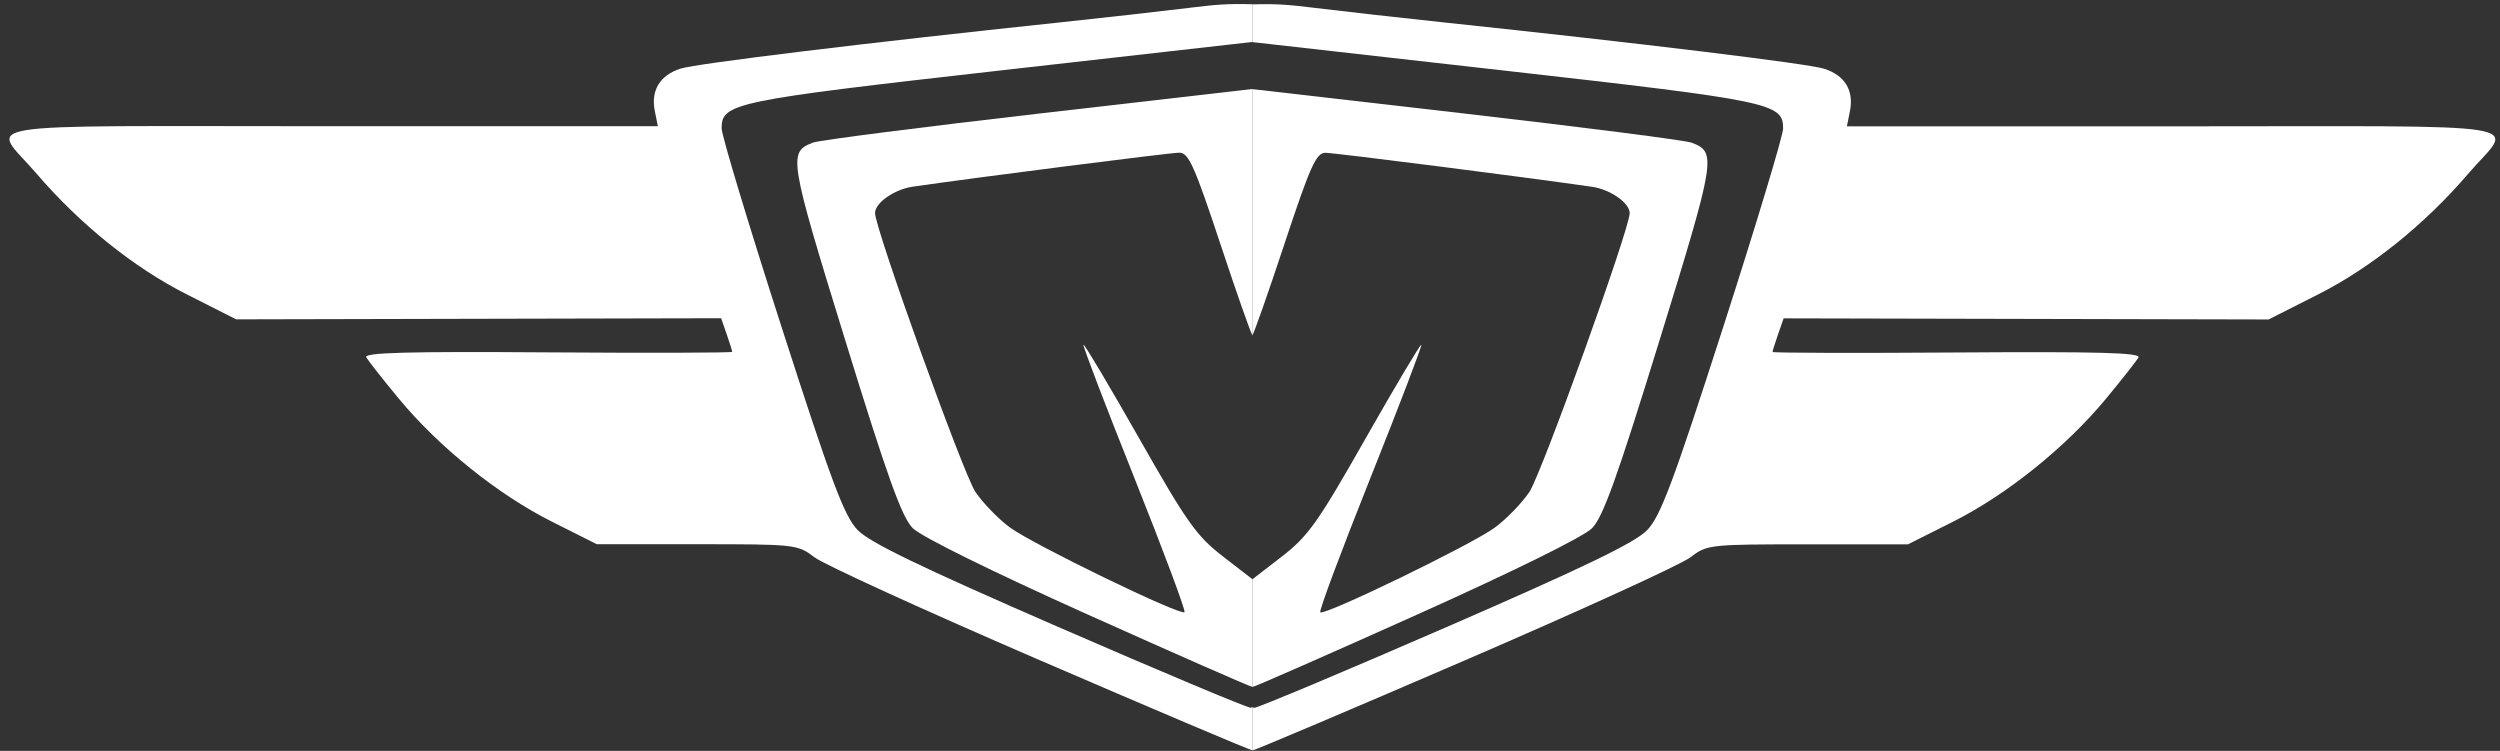 <?xml version="1.0" encoding="UTF-8" standalone="no"?>
<!-- Created with Inkscape (http://www.inkscape.org/) -->

<svg
   version="1.1"
   id="svg888"
   width="1193.514"
   height="358.464"
   viewBox="0 0 1193.514 358.464"
   sodipodi:docname="log_2025_2_fff.svg"
   inkscape:version="1.1.2 (b8e25be833, 2022-02-05)"
   xmlns:inkscape="http://www.inkscape.org/namespaces/inkscape"
   xmlns:sodipodi="http://sodipodi.sourceforge.net/DTD/sodipodi-0.dtd"
   xmlns="http://www.w3.org/2000/svg"
   xmlns:svg="http://www.w3.org/2000/svg">
  <rect x="0" y="0" width="1193.514" height="358.464" fill="#333333" stroke="none"/>
  <defs
     id="defs892" />
  <sodipodi:namedview
     id="namedview890"
     pagecolor="#ffffff"
     bordercolor="#666666"
     borderopacity="1.0"
     inkscape:pageshadow="2"
     inkscape:pageopacity="0.0"
     inkscape:pagecheckerboard="0"
     showgrid="false"
     inkscape:zoom="0.66236817"
     inkscape:cx="928.48665"
     inkscape:cy="178.14866"
     inkscape:window-width="1920"
     inkscape:window-height="1017"
     inkscape:window-x="-8"
     inkscape:window-y="-8"
     inkscape:window-maximized="1"
     inkscape:current-layer="g894" />
  <g
     inkscape:groupmode="layer"
     inkscape:label="Image"
     id="g894">
    <path
       id="path1116"
       style="fill:#ffffff;stroke-width:2.526;fill-opacity:1"
       d="m 597.911,42.489 -100.584,11.579 c -56.96,6.557 -106.053,12.851 -109.095,13.987 -12.057,4.5 -11.636,7.117 15.249,94.27 20.286,65.762 27.027,84.522 32.27,89.819 3.968,4.009 37.417,20.522 83.357,41.15 42.201,18.95 77.597,34.512 78.66,34.584 0.013,8.4e-4 0.13,-0.05 0.143,-0.049 v -51.309 l -13.937,-10.765 c -12.752,-9.851 -17.229,-16.154 -40.164,-56.533 -14.197,-24.995 -26.159,-45.096 -26.582,-44.673 -0.423,0.423 10.529,29.062 24.337,63.647 13.808,34.585 24.575,63.414 23.928,64.062 -1.852,1.852 -72.09,-32.206 -83.268,-40.376 -5.526,-4.039 -13.002,-11.741 -16.611,-17.114 -5.739,-8.545 -47.901,-125.75 -47.87,-133.072 0.02,-4.875 9.229,-11.308 18.012,-12.58 31.445,-4.556 122.956,-16.226 127.215,-16.226 4.479,0 7.194,6.049 19.843,44.204 7.689,23.195 14.067,41.297 15.097,43.01 z" />
    <path
       id="path1371"
       style="fill:#ffffff;stroke-width:2.526;fill-opacity:1"
       d="M 597.911,2.034 C 586.054,1.638 579.332,2.337 569.317,3.563 554.729,5.35 526.312,8.551 506.168,10.678 413.585,20.451 332.416,30.339 324.91,32.755 c -9.89,3.184 -14.269,10.383 -12.299,20.232 l 1.455,7.272 H 157.433 c -177.924,0 -161.649,-2.645 -139.89,22.734 20.674,24.113 46.372,44.771 71.477,57.466 l 23.72,11.998 115.765,-0.266 115.76,-0.266 2.644,7.588 c 1.455,4.173 2.649,7.98 2.649,8.456 0,0.476 -39.686,0.588 -88.186,0.252 -67.034,-0.465 -87.782,0.103 -86.514,2.363 0.917,1.635 7.917,10.523 15.55,19.749 19.106,23.092 47.39,45.825 73.001,58.679 l 21.51,10.799 h 47.865 c 47.05,0 48.01,0.105 56.074,6.256 4.512,3.442 52.927,25.553 107.59,49.138 54.663,23.585 100.304,42.936 101.423,43 0.002,1.3e-4 0.037,-0.015 0.039,-0.015 V 337.577 c -0.104,0.02 -0.816,0.304 -0.868,0.301 -2.052,-0.13 -43.404,-17.496 -91.892,-38.585 -66.196,-28.792 -90.055,-40.332 -95.779,-46.321 -6.361,-6.655 -12.365,-22.688 -36.247,-96.84 -15.742,-48.877 -28.619,-91.558 -28.619,-94.842 0,-12.071 5.57,-13.227 133.027,-27.642 l 120.378,-13.612 z" />
    <path
       id="path1116-2"
       style="fill:#ffffff;stroke-width:2.526;fill-opacity:1"
       d="m 597.866,42.547 100.584,11.579 c 56.96,6.557 106.053,12.851 109.095,13.987 12.057,4.5 11.636,7.117 -15.249,94.27 -20.286,65.762 -27.027,84.522 -32.27,89.819 -3.968,4.009 -37.417,20.522 -83.357,41.15 -42.201,18.95 -77.597,34.512 -78.66,34.584 -0.013,8.4e-4 -0.13,-0.05 -0.143,-0.049 v -51.309 l 13.937,-10.765 c 12.752,-9.851 17.229,-16.154 40.164,-56.533 14.197,-24.995 26.159,-45.096 26.582,-44.673 0.423,0.423 -10.529,29.062 -24.337,63.647 -13.808,34.585 -24.575,63.414 -23.928,64.062 1.852,1.852 72.09,-32.206 83.268,-40.376 5.526,-4.039 13.002,-11.741 16.611,-17.114 5.739,-8.545 47.901,-125.75 47.87,-133.072 C 778.013,96.879 768.804,90.446 760.021,89.174 728.576,84.618 637.065,72.948 632.805,72.948 c -4.479,0 -7.194,6.049 -19.843,44.204 -7.689,23.195 -14.067,41.297 -15.097,43.01 z" />
    <path
       id="path1371-9"
       style="fill:#ffffff;stroke-width:2.526;fill-opacity:1"
       d="m 597.866,2.093 c 11.858,-0.396 18.579,0.303 28.595,1.529 14.587,1.787 43.004,4.987 63.149,7.114 92.582,9.774 173.752,19.661 181.257,22.077 9.89,3.184 14.269,10.383 12.299,20.232 l -1.455,7.272 h 156.634 c 177.924,0 161.649,-2.645 139.89,22.734 -20.674,24.113 -46.372,44.771 -71.477,57.466 l -23.72,11.998 -115.765,-0.266 -115.76,-0.266 -2.644,7.588 c -1.455,4.173 -2.649,7.98 -2.649,8.456 0,0.476 39.686,0.588 88.186,0.252 67.034,-0.465 87.782,0.103 86.514,2.363 -0.917,1.635 -7.917,10.523 -15.55,19.749 -19.106,23.092 -47.39,45.825 -73.001,58.679 l -21.51,10.799 h -47.865 c -47.05,0 -48.01,0.105 -56.074,6.256 -4.512,3.442 -52.927,25.553 -107.59,49.138 -54.663,23.585 -100.304,42.936 -101.423,43 -0.002,1.1e-4 -0.037,-0.015 -0.039,-0.015 v -20.612 c 0.104,0.02 0.816,0.304 0.868,0.301 2.052,-0.13 43.404,-17.496 91.892,-38.585 66.196,-28.792 90.055,-40.332 95.779,-46.321 6.361,-6.655 12.365,-22.688 36.247,-96.84 15.742,-48.877 28.619,-91.558 28.619,-94.842 0,-12.071 -5.57,-13.227 -133.027,-27.642 L 597.866,20.095 Z" />
  </g>
</svg>
